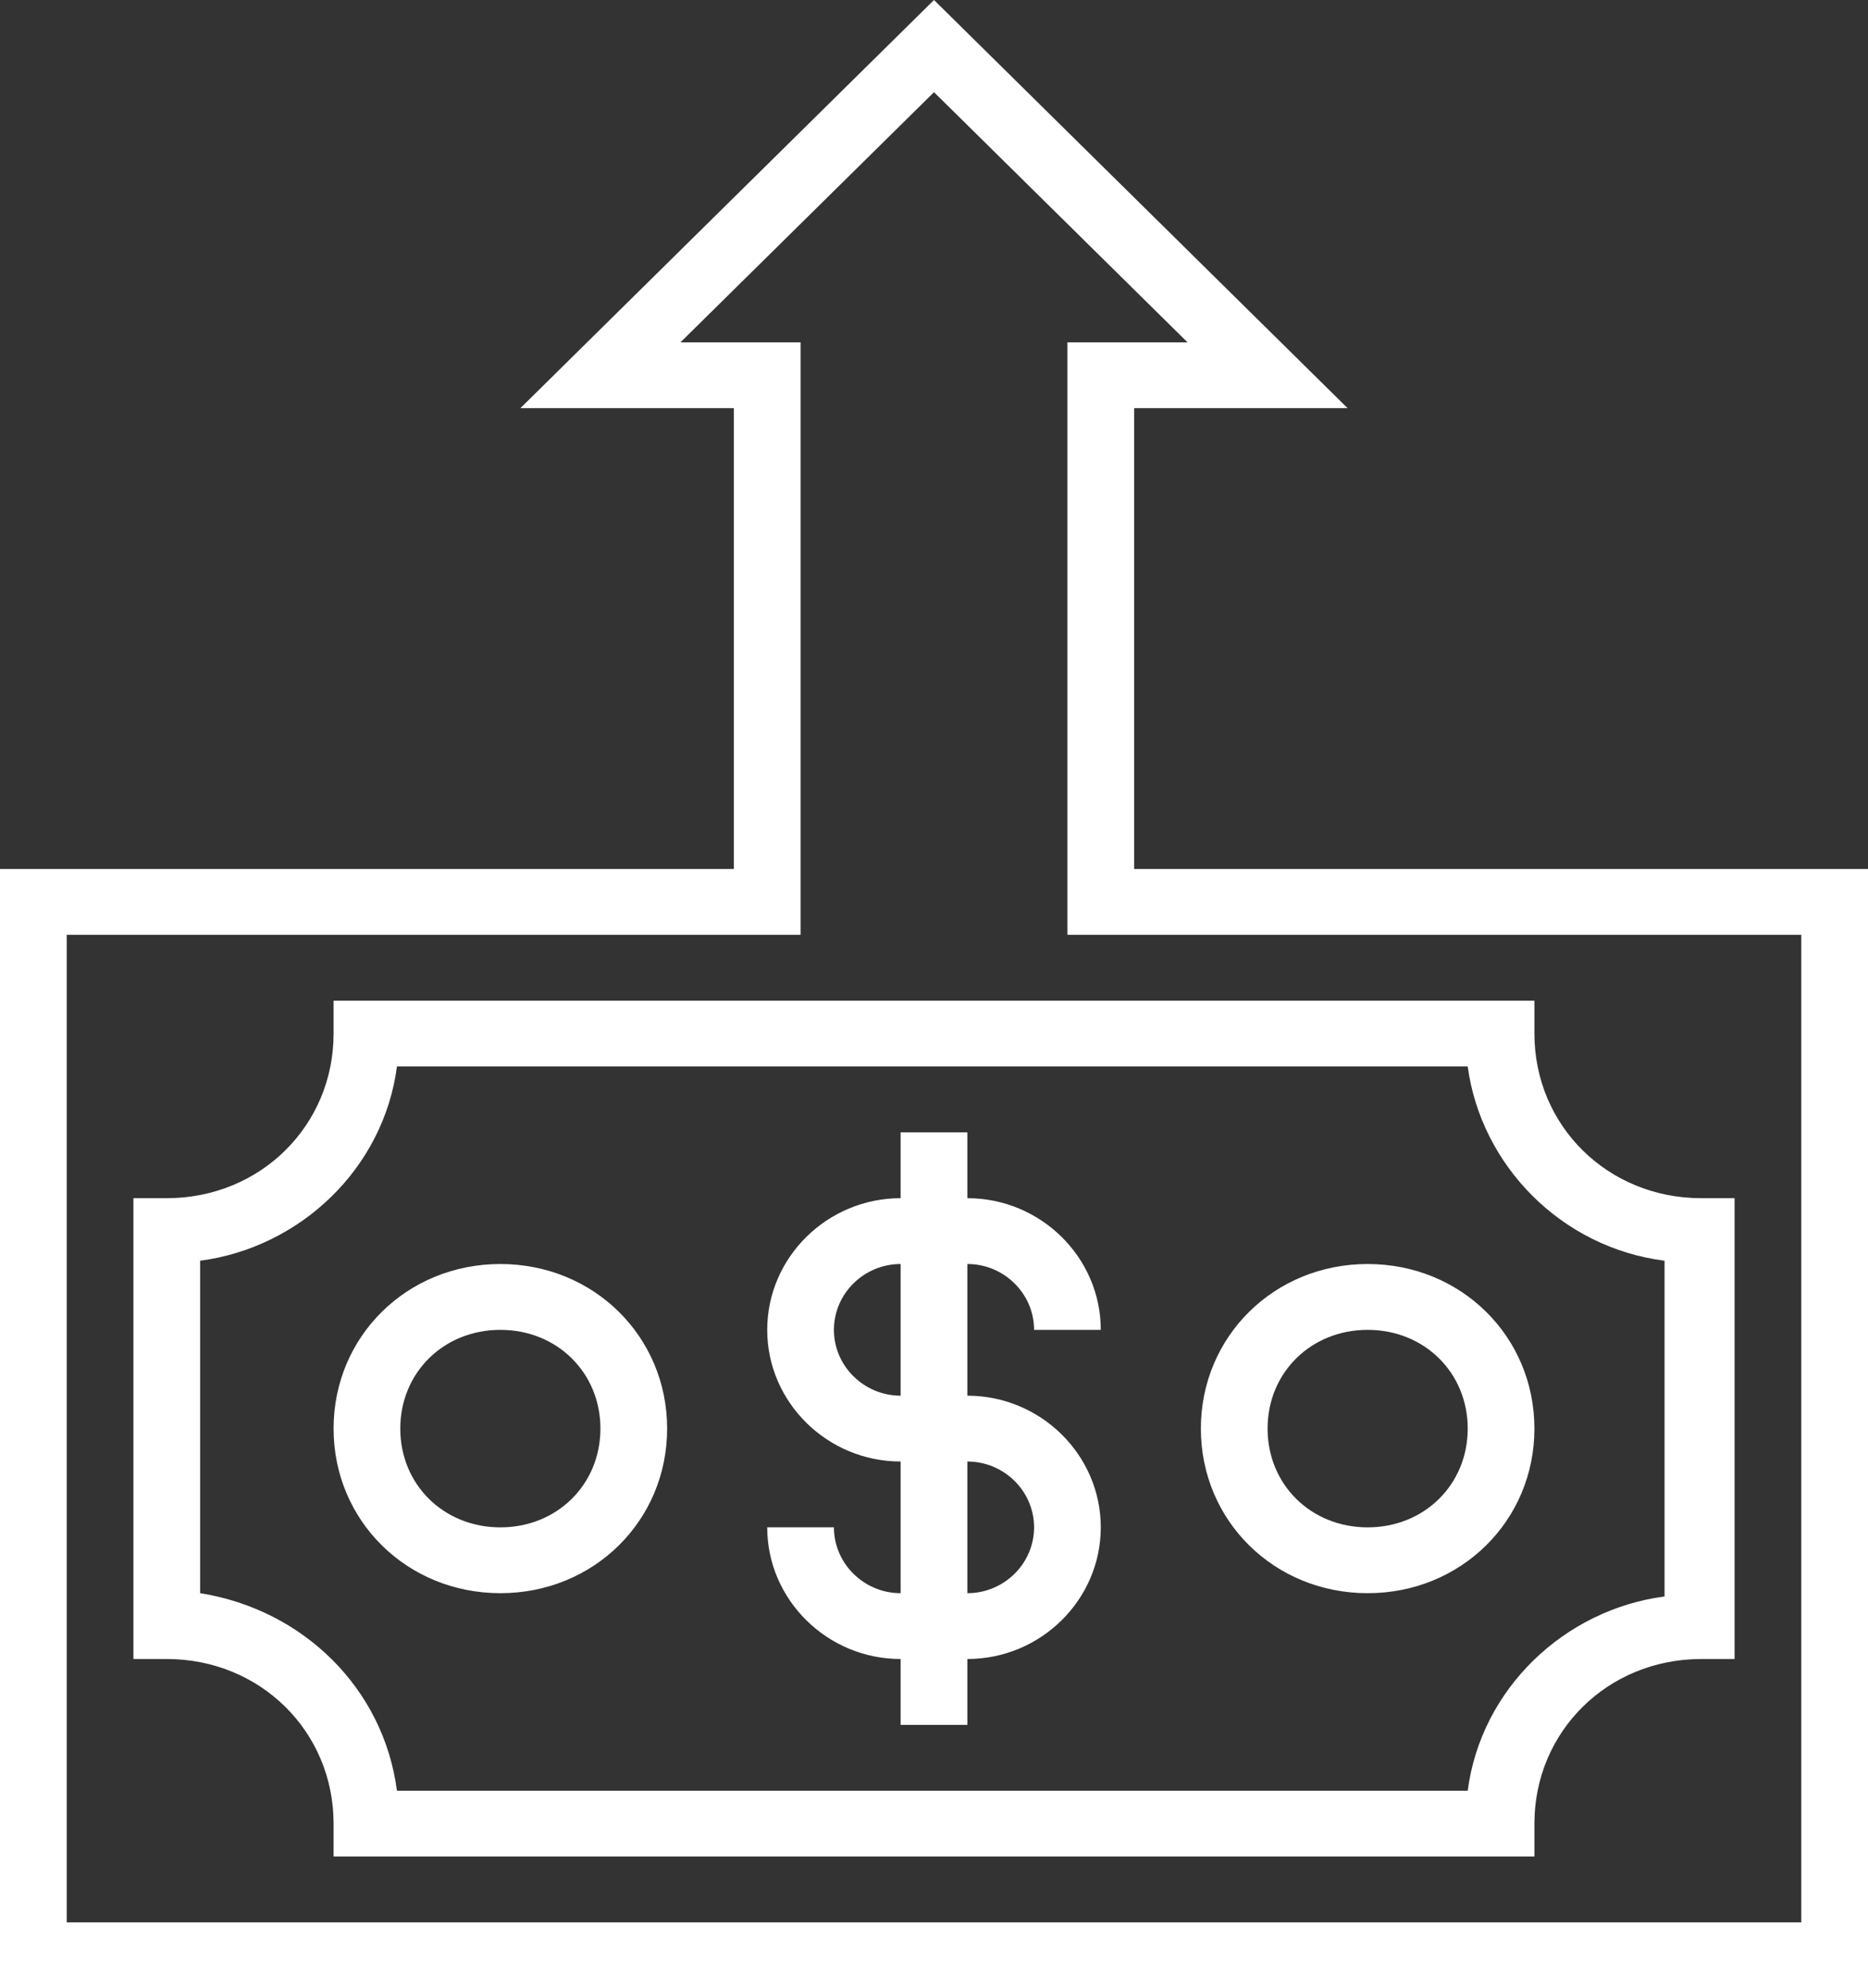 <svg width="78" height="83" viewBox="0 0 78 83" fill="none" xmlns="http://www.w3.org/2000/svg">
<rect x="0" y="0" width="78" height="83" fill="#333333" stroke="none"/>
<g clip-path="url(#clip0_8003_51)">
<path d="M40.393 58.265V52.768C41.925 52.768 43.179 54.005 43.179 55.517H45.964C45.964 52.493 43.457 50.02 40.393 50.02V47.272H37.607V50.02C34.543 50.02 32.036 52.493 32.036 55.517C32.036 58.54 34.543 61.013 37.607 61.013V66.51C36.075 66.51 34.821 65.273 34.821 63.761H32.036C32.036 66.785 34.543 69.258 37.607 69.258V72.007H40.393V69.258C43.457 69.258 45.964 66.785 45.964 63.761C45.964 60.738 43.457 58.265 40.393 58.265ZM34.821 55.517C34.821 54.005 36.075 52.768 37.607 52.768V58.265C36.075 58.265 34.821 57.028 34.821 55.517ZM40.393 66.51V61.013C41.925 61.013 43.179 62.25 43.179 63.761C43.179 65.273 41.925 66.51 40.393 66.51Z" fill="white"/>
<path d="M64.071 77.503H13.929V76.129C13.929 72.281 10.864 69.258 6.964 69.258H5.571V50.02H6.964C10.864 50.02 13.929 46.997 13.929 43.149V41.775H64.071V43.149C64.071 46.997 67.136 50.02 71.036 50.02H72.429V69.258H71.036C67.136 69.258 64.071 72.281 64.071 76.129V77.503ZM16.575 74.755H61.286C61.843 70.495 65.325 67.197 69.504 66.647V52.631C65.186 52.081 61.843 48.646 61.286 44.523H16.575C16.018 48.783 12.536 52.081 8.357 52.631V66.51C12.675 67.197 16.018 70.495 16.575 74.755Z" fill="white"/>
<path d="M20.893 66.51C16.993 66.51 13.929 63.487 13.929 59.639C13.929 55.791 16.993 52.768 20.893 52.768C24.793 52.768 27.857 55.791 27.857 59.639C27.857 63.487 24.793 66.51 20.893 66.51ZM20.893 55.517C18.525 55.517 16.714 57.303 16.714 59.639C16.714 61.975 18.525 63.762 20.893 63.762C23.261 63.762 25.071 61.975 25.071 59.639C25.071 57.303 23.261 55.517 20.893 55.517Z" fill="white"/>
<path d="M57.107 66.51C53.207 66.51 50.143 63.487 50.143 59.639C50.143 55.791 53.207 52.768 57.107 52.768C61.007 52.768 64.071 55.791 64.071 59.639C64.071 63.487 61.007 66.51 57.107 66.51ZM57.107 55.517C54.739 55.517 52.929 57.303 52.929 59.639C52.929 61.975 54.739 63.762 57.107 63.762C59.475 63.762 61.286 61.975 61.286 59.639C61.286 57.303 59.475 55.517 57.107 55.517Z" fill="white"/>
<path d="M78 83H0V36.278H30.643V17.04H21.729L39 0L56.271 17.04H47.357V36.278H78V83ZM2.786 80.252H75.214V39.026H44.571V14.291H49.586L39 3.848L28.414 14.291H33.429V39.026H2.786V80.252Z" fill="white"/>
</g>
<defs>
<clipPath id="clip0_8003_51">
<rect width="78" height="83" fill="white"/>
</clipPath>
</defs>
</svg>
